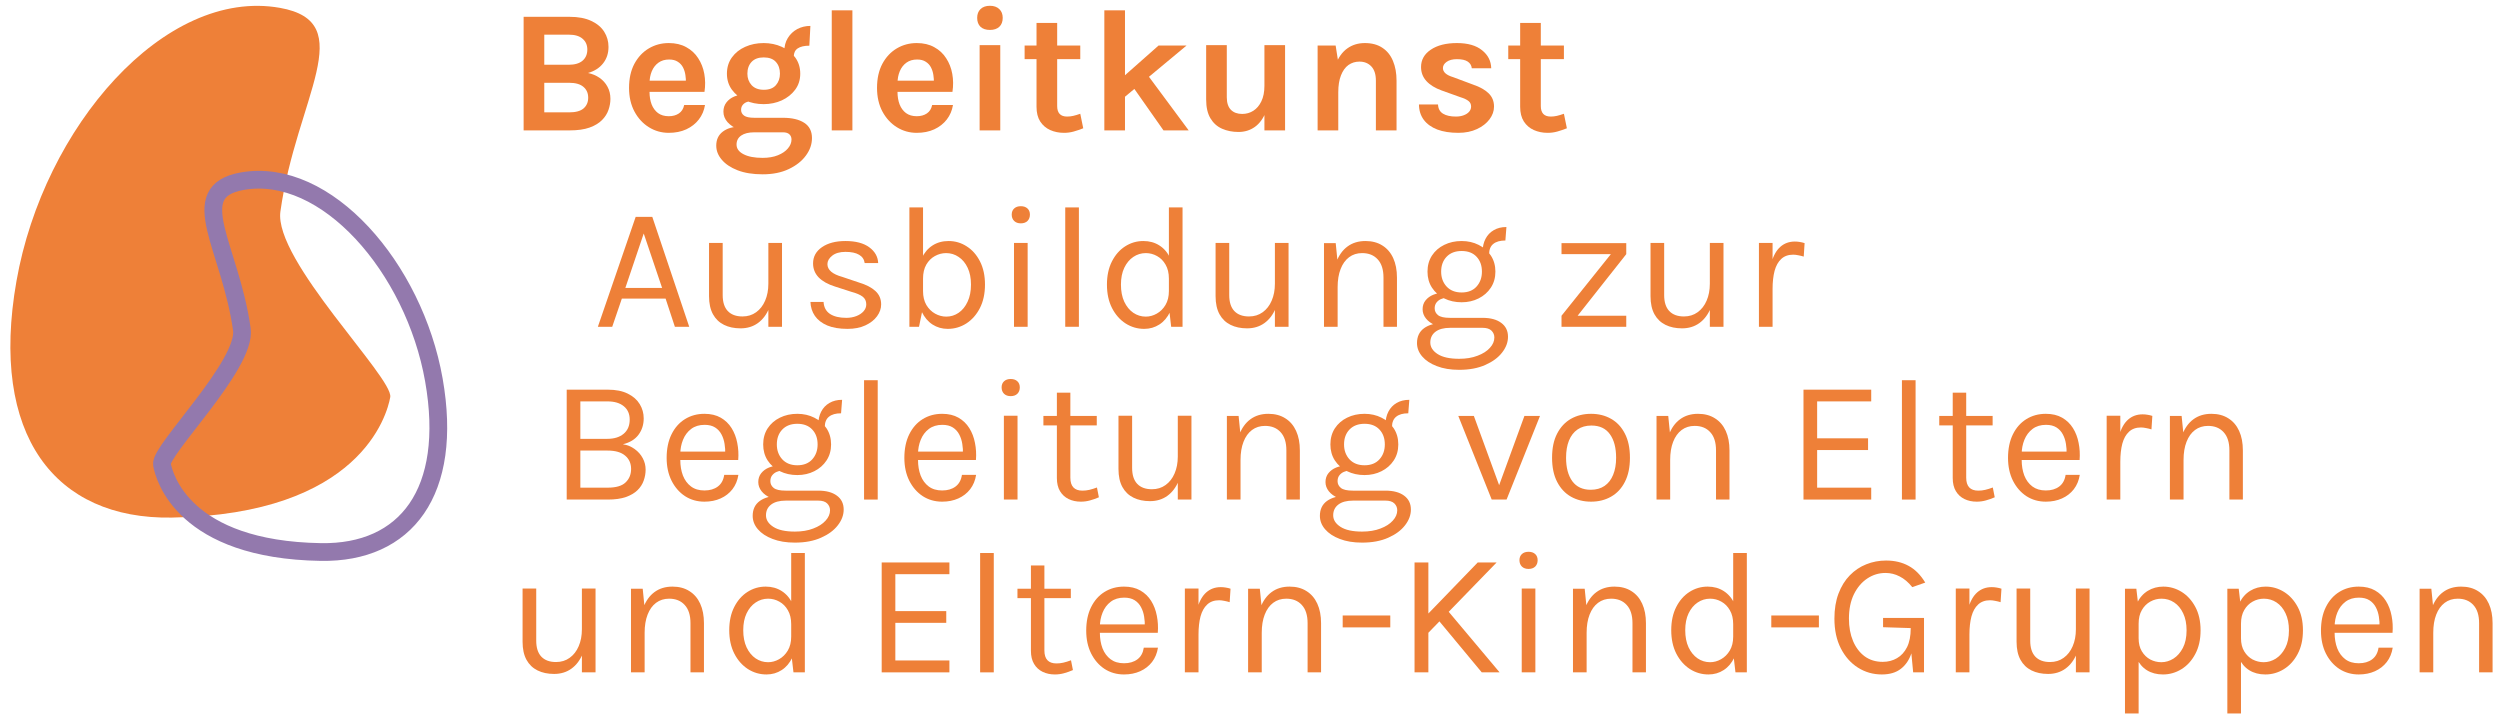 <?xml version="1.0" encoding="UTF-8"?>
<svg xmlns="http://www.w3.org/2000/svg" width="410" height="118" viewBox="0 0 410 118" fill="none">
  <g clip-path="url(#clip0_2_594)">
    <g clip-path="url(#clip1_2_594)">
      <mask id="mask0_2_594" style="mask-type:luminance" maskUnits="userSpaceOnUse" x="-90" y="-240" width="596" height="842">
        <path d="M-90 601.89H505.276V-240H-90V601.89Z" fill="white"></path>
      </mask>
      <g mask="url(#mask0_2_594)">
        <path d="M28.168 84.884C59.053 84.38 63.489 68.038 64.001 65.13C64.555 61.974 44.867 42.646 45.987 34.68C48.608 16.045 59.114 3.621 45.891 1.285C27.002 -2.053 7.149 20.814 2.7 46.099C-1.75 71.384 9.001 85.197 28.168 84.884Z" fill="#EE8038"></path>
      </g>
      <mask id="mask1_2_594" style="mask-type:luminance" maskUnits="userSpaceOnUse" x="-90" y="-240" width="596" height="842">
        <path d="M-90 601.89H505.276V-240H-90V601.89Z" fill="white"></path>
      </mask>
      <g mask="url(#mask1_2_594)">
        <path d="M52.629 90.531C30.159 90.164 26.933 78.276 26.56 76.16C26.156 73.864 40.48 59.803 39.665 54.008C37.758 40.451 30.116 31.412 39.735 29.712C53.477 27.284 67.92 43.92 71.157 62.315C74.394 80.71 66.573 90.759 52.629 90.531Z" stroke="#9379AD" stroke-width="2.91"></path>
      </g>
    </g>
    <path d="M406.573 110.267V102.202C406.573 100.892 406.257 99.897 405.626 99.217C405.004 98.529 404.153 98.184 403.072 98.184C402.249 98.184 401.536 98.409 400.933 98.859C400.331 99.308 399.867 99.954 399.541 100.796C399.216 101.628 399.054 102.623 399.054 103.781H398.193C398.193 102.183 398.403 100.82 398.824 99.691C399.245 98.562 399.857 97.701 400.661 97.108C401.474 96.505 402.459 96.204 403.617 96.204C404.698 96.204 405.621 96.448 406.386 96.936C407.161 97.414 407.754 98.103 408.166 99.002C408.577 99.901 408.783 100.968 408.783 102.202V110.267H406.573ZM396.815 110.267V96.548H398.738L399.054 99.705V110.267H396.815Z" fill="#EE8038"></path>
    <path d="M386.837 110.611C385.65 110.611 384.589 110.31 383.651 109.707C382.723 109.095 381.986 108.248 381.441 107.167C380.905 106.086 380.638 104.843 380.638 103.436C380.638 101.934 380.905 100.643 381.441 99.562C381.977 98.481 382.709 97.653 383.637 97.079C384.574 96.496 385.641 96.204 386.837 96.204C387.88 96.204 388.769 96.414 389.506 96.835C390.242 97.256 390.836 97.825 391.285 98.543C391.735 99.26 392.046 100.074 392.218 100.982C392.4 101.882 392.452 102.814 392.376 103.781H382.446V102.403H390.898L390.238 102.834C390.266 102.269 390.233 101.705 390.137 101.14C390.051 100.576 389.884 100.059 389.635 99.591C389.386 99.112 389.037 98.73 388.587 98.442C388.138 98.156 387.564 98.012 386.865 98.012C385.985 98.012 385.249 98.237 384.656 98.686C384.062 99.136 383.618 99.729 383.321 100.466C383.024 101.193 382.876 101.982 382.876 102.834V103.752C382.876 104.709 383.02 105.565 383.307 106.321C383.603 107.076 384.043 107.674 384.627 108.114C385.21 108.554 385.947 108.774 386.837 108.774C387.726 108.774 388.458 108.559 389.032 108.129C389.606 107.698 389.955 107.062 390.08 106.22H392.405C392.261 107.129 391.936 107.913 391.429 108.574C390.922 109.224 390.276 109.726 389.492 110.08C388.707 110.434 387.822 110.611 386.837 110.611Z" fill="#EE8038"></path>
    <path d="M371.512 110.611C370.508 110.611 369.632 110.382 368.886 109.922C368.149 109.463 367.58 108.794 367.178 107.913C366.777 107.024 366.576 105.943 366.576 104.67H367.523C367.523 105.522 367.7 106.239 368.054 106.823C368.408 107.406 368.867 107.851 369.431 108.157C370.005 108.454 370.613 108.602 371.254 108.602C371.943 108.602 372.603 108.406 373.234 108.014C373.865 107.612 374.382 107.024 374.784 106.249C375.186 105.474 375.387 104.517 375.387 103.379C375.387 102.288 375.2 101.356 374.827 100.581C374.463 99.806 373.971 99.213 373.349 98.801C372.727 98.39 372.038 98.184 371.282 98.184C370.632 98.184 370.02 98.342 369.446 98.658C368.872 98.973 368.408 99.437 368.054 100.05C367.7 100.652 367.523 101.399 367.523 102.288H366.576C366.576 100.958 366.796 99.844 367.236 98.945C367.676 98.036 368.274 97.352 369.03 96.893C369.785 96.433 370.632 96.204 371.569 96.204C372.641 96.204 373.641 96.491 374.569 97.065C375.497 97.639 376.248 98.462 376.822 99.533C377.396 100.605 377.683 101.886 377.683 103.379C377.683 104.89 377.391 106.187 376.807 107.268C376.233 108.349 375.477 109.176 374.54 109.75C373.602 110.324 372.593 110.611 371.512 110.611ZM365.284 117.011V96.548H367.15L367.523 99.763V117.011H365.284Z" fill="#EE8038"></path>
    <path d="M354.724 110.611C353.719 110.611 352.844 110.382 352.098 109.922C351.361 109.463 350.792 108.794 350.39 107.913C349.988 107.024 349.787 105.943 349.787 104.67H350.734C350.734 105.522 350.911 106.239 351.265 106.823C351.619 107.406 352.079 107.851 352.643 108.157C353.217 108.454 353.824 108.602 354.465 108.602C355.154 108.602 355.814 108.406 356.446 108.014C357.077 107.612 357.594 107.024 357.996 106.249C358.397 105.474 358.598 104.517 358.598 103.379C358.598 102.288 358.412 101.356 358.039 100.581C357.675 99.806 357.182 99.213 356.561 98.801C355.939 98.39 355.25 98.184 354.494 98.184C353.844 98.184 353.231 98.342 352.657 98.658C352.083 98.973 351.619 99.437 351.265 100.05C350.911 100.652 350.734 101.399 350.734 102.288H349.787C349.787 100.958 350.007 99.844 350.447 98.945C350.888 98.036 351.485 97.352 352.241 96.893C352.997 96.433 353.844 96.204 354.781 96.204C355.853 96.204 356.852 96.491 357.78 97.065C358.708 97.639 359.459 98.462 360.033 99.533C360.607 100.605 360.894 101.886 360.894 103.379C360.894 104.89 360.602 106.187 360.019 107.268C359.445 108.349 358.689 109.176 357.752 109.75C356.814 110.324 355.805 110.611 354.724 110.611ZM348.496 117.011V96.548H350.361L350.734 99.763V117.011H348.496Z" fill="#EE8038"></path>
    <path d="M340.446 96.52H342.685V110.267H340.446V96.52ZM330.717 96.52H332.956V105.072C332.956 106.22 333.233 107.091 333.788 107.684C334.352 108.277 335.156 108.574 336.199 108.574C337.06 108.574 337.806 108.344 338.437 107.885C339.078 107.426 339.571 106.794 339.915 105.991C340.269 105.178 340.446 104.25 340.446 103.207H341.279C341.279 104.747 341.054 106.063 340.604 107.153C340.164 108.244 339.538 109.081 338.724 109.664C337.921 110.238 336.974 110.525 335.883 110.525C334.85 110.525 333.946 110.334 333.171 109.951C332.396 109.569 331.793 108.99 331.363 108.215C330.932 107.431 330.717 106.44 330.717 105.245V96.52Z" fill="#EE8038"></path>
    <path d="M320.749 110.267V96.52H322.987V110.267H320.749ZM322.299 104.068C322.299 102.327 322.466 100.882 322.801 99.734C323.136 98.576 323.624 97.716 324.265 97.151C324.915 96.577 325.704 96.29 326.632 96.29C326.938 96.29 327.216 96.314 327.465 96.362C327.723 96.4 327.981 96.462 328.239 96.548L328.096 98.758C327.828 98.672 327.536 98.6 327.221 98.543C326.905 98.476 326.623 98.442 326.374 98.442C325.561 98.442 324.906 98.677 324.408 99.146C323.911 99.605 323.547 100.255 323.317 101.097C323.097 101.939 322.987 102.929 322.987 104.068H322.299Z" fill="#EE8038"></path>
    <path d="M308.621 110.611C307.186 110.611 305.881 110.238 304.704 109.492C303.527 108.746 302.59 107.689 301.891 106.321C301.193 104.953 300.844 103.331 300.844 101.456C300.844 99.897 301.069 98.524 301.518 97.338C301.968 96.151 302.585 95.156 303.369 94.353C304.154 93.549 305.053 92.947 306.067 92.545C307.091 92.133 308.172 91.928 309.31 91.928C310.717 91.928 311.951 92.219 313.013 92.803C314.074 93.377 314.983 94.291 315.739 95.544L313.615 96.29C312.974 95.496 312.285 94.912 311.549 94.539C310.822 94.157 310.047 93.965 309.224 93.965C308.143 93.965 307.148 94.267 306.239 94.87C305.331 95.472 304.599 96.333 304.044 97.453C303.499 98.572 303.226 99.906 303.226 101.456C303.226 102.834 303.451 104.058 303.9 105.13C304.35 106.192 304.986 107.029 305.809 107.641C306.641 108.244 307.627 108.545 308.765 108.545C309.636 108.545 310.415 108.344 311.104 107.942C311.802 107.541 312.352 106.938 312.754 106.134C313.156 105.321 313.357 104.297 313.357 103.063H314.046C314.046 104.594 313.864 105.924 313.5 107.053C313.137 108.182 312.553 109.057 311.75 109.679C310.956 110.301 309.913 110.611 308.621 110.611ZM313.759 110.267L313.357 106.019V103.006L308.822 102.862V101.341H315.538V110.267H313.759Z" fill="#EE8038"></path>
    <path d="M290.493 102.891V100.939H298.299V102.891H290.493Z" fill="#EE8038"></path>
    <path d="M280.196 110.611C279.086 110.611 278.068 110.315 277.14 109.722C276.212 109.119 275.47 108.277 274.915 107.196C274.36 106.106 274.083 104.824 274.083 103.35C274.083 101.887 274.356 100.619 274.901 99.548C275.446 98.476 276.169 97.653 277.068 97.079C277.977 96.496 278.972 96.204 280.053 96.204C281.057 96.204 281.937 96.448 282.693 96.936C283.458 97.424 284.051 98.127 284.472 99.045C284.893 99.964 285.104 101.073 285.104 102.375H284.243C284.243 101.466 284.061 100.7 283.698 100.079C283.344 99.457 282.88 98.988 282.306 98.672C281.732 98.347 281.115 98.184 280.454 98.184C279.708 98.184 279.024 98.395 278.402 98.816C277.79 99.227 277.297 99.82 276.924 100.595C276.561 101.36 276.379 102.279 276.379 103.35C276.379 104.441 276.561 105.378 276.924 106.163C277.297 106.947 277.79 107.55 278.402 107.971C279.024 108.392 279.708 108.602 280.454 108.602C281.076 108.602 281.674 108.44 282.248 108.115C282.832 107.789 283.31 107.316 283.683 106.694C284.056 106.062 284.243 105.302 284.243 104.412H285.104C285.104 105.742 284.884 106.871 284.444 107.799C284.013 108.717 283.425 109.416 282.679 109.894C281.942 110.372 281.115 110.611 280.196 110.611ZM284.616 110.267L284.243 107.053V90.694H286.481V110.267H284.616Z" fill="#EE8038"></path>
    <path d="M267.726 110.267V102.202C267.726 100.892 267.41 99.897 266.778 99.217C266.157 98.529 265.305 98.184 264.224 98.184C263.401 98.184 262.689 98.409 262.086 98.859C261.483 99.308 261.019 99.954 260.694 100.796C260.369 101.628 260.206 102.623 260.206 103.781H259.345C259.345 102.183 259.556 100.82 259.977 99.691C260.397 98.562 261.01 97.701 261.813 97.108C262.627 96.505 263.612 96.204 264.769 96.204C265.85 96.204 266.774 96.448 267.539 96.936C268.314 97.414 268.907 98.103 269.318 99.002C269.73 99.901 269.935 100.968 269.935 102.202V110.267H267.726ZM257.968 110.267V96.548H259.89L260.206 99.705V110.267H257.968Z" fill="#EE8038"></path>
    <path d="M250.682 93.305C250.223 93.305 249.859 93.176 249.591 92.918C249.324 92.65 249.19 92.301 249.19 91.87C249.19 91.449 249.324 91.115 249.591 90.866C249.859 90.617 250.223 90.493 250.682 90.493C251.141 90.493 251.505 90.617 251.773 90.866C252.04 91.115 252.174 91.449 252.174 91.87C252.174 92.301 252.04 92.65 251.773 92.918C251.505 93.176 251.141 93.305 250.682 93.305ZM249.563 110.267V96.52H251.801V110.267H249.563Z" fill="#EE8038"></path>
    <path d="M242.347 92.243H245.446L233.938 104.097V100.94L242.347 92.243ZM237.181 99.849L245.934 110.267H243.007L235.574 101.313L237.181 99.849ZM231.986 92.243H234.253V110.267H231.986V92.243Z" fill="#EE8038"></path>
    <path d="M220.2 102.891V100.939H228.007V102.891H220.2Z" fill="#EE8038"></path>
    <path d="M214.446 110.267V102.202C214.446 100.892 214.13 99.897 213.498 99.217C212.877 98.529 212.025 98.184 210.944 98.184C210.121 98.184 209.409 98.409 208.806 98.859C208.203 99.308 207.739 99.954 207.414 100.796C207.089 101.628 206.926 102.623 206.926 103.781H206.065C206.065 102.183 206.276 100.82 206.697 99.691C207.117 98.562 207.73 97.701 208.533 97.108C209.346 96.505 210.332 96.204 211.489 96.204C212.57 96.204 213.494 96.448 214.259 96.936C215.034 97.414 215.627 98.103 216.038 99.002C216.45 99.901 216.655 100.968 216.655 102.202V110.267H214.446ZM204.688 110.267V96.548H206.61L206.926 99.705V110.267H204.688Z" fill="#EE8038"></path>
    <path d="M194.317 110.267V96.52H196.556V110.267H194.317ZM195.867 104.068C195.867 102.327 196.035 100.882 196.369 99.734C196.704 98.576 197.192 97.716 197.833 97.151C198.484 96.577 199.273 96.29 200.201 96.29C200.507 96.29 200.784 96.314 201.033 96.362C201.291 96.4 201.55 96.462 201.808 96.548L201.665 98.758C201.397 98.672 201.105 98.6 200.789 98.543C200.474 98.476 200.191 98.442 199.943 98.442C199.129 98.442 198.474 98.677 197.977 99.146C197.479 99.605 197.116 100.255 196.886 101.097C196.666 101.939 196.556 102.929 196.556 104.068H195.867Z" fill="#EE8038"></path>
    <path d="M184.339 110.611C183.153 110.611 182.091 110.31 181.154 109.707C180.226 109.095 179.489 108.248 178.944 107.167C178.408 106.086 178.14 104.843 178.14 103.436C178.14 101.934 178.408 100.643 178.944 99.562C179.479 98.481 180.211 97.653 181.139 97.079C182.077 96.496 183.143 96.204 184.339 96.204C185.382 96.204 186.272 96.414 187.008 96.835C187.745 97.256 188.338 97.825 188.788 98.543C189.237 99.26 189.548 100.074 189.72 100.982C189.902 101.882 189.955 102.814 189.878 103.781H179.948V102.403H188.4L187.74 102.834C187.769 102.269 187.735 101.705 187.64 101.14C187.554 100.576 187.386 100.059 187.137 99.591C186.889 99.112 186.54 98.73 186.09 98.442C185.64 98.156 185.066 98.012 184.368 98.012C183.488 98.012 182.751 98.237 182.158 98.686C181.565 99.136 181.12 99.729 180.823 100.466C180.527 101.193 180.379 101.982 180.379 102.834V103.752C180.379 104.709 180.522 105.565 180.809 106.321C181.106 107.076 181.546 107.674 182.129 108.114C182.713 108.554 183.45 108.774 184.339 108.774C185.229 108.774 185.961 108.559 186.535 108.129C187.109 107.698 187.458 107.062 187.582 106.22H189.907C189.764 107.129 189.438 107.913 188.931 108.574C188.424 109.224 187.778 109.726 186.994 110.08C186.209 110.434 185.325 110.611 184.339 110.611Z" fill="#EE8038"></path>
    <path d="M173.003 110.611C172.257 110.611 171.588 110.468 170.994 110.181C170.401 109.894 169.932 109.463 169.588 108.889C169.244 108.315 169.071 107.598 169.071 106.737V92.731H171.281V106.679C171.281 108.095 171.941 108.803 173.262 108.803C173.654 108.803 174.032 108.76 174.395 108.674C174.768 108.588 175.185 108.459 175.644 108.287L175.959 109.894C175.472 110.104 174.984 110.276 174.496 110.41C174.017 110.544 173.52 110.611 173.003 110.611ZM166.862 98.098V96.548H175.615V98.098H166.862Z" fill="#EE8038"></path>
    <path d="M160.741 110.267V90.694H162.979V110.267H160.741Z" fill="#EE8038"></path>
    <path d="M144.596 110.267V92.243H155.703V94.166H146.835V100.222H155.186V102.145H146.835V108.315H155.703V110.267H144.596Z" fill="#EE8038"></path>
    <path d="M125.709 110.611C124.6 110.611 123.581 110.315 122.653 109.722C121.725 109.119 120.983 108.277 120.429 107.196C119.874 106.106 119.596 104.824 119.596 103.35C119.596 101.887 119.869 100.619 120.414 99.548C120.96 98.476 121.682 97.653 122.581 97.079C123.49 96.496 124.485 96.204 125.566 96.204C126.57 96.204 127.451 96.448 128.206 96.936C128.972 97.424 129.565 98.127 129.986 99.045C130.407 99.964 130.617 101.073 130.617 102.375H129.756C129.756 101.466 129.574 100.7 129.211 100.079C128.857 99.457 128.393 98.988 127.819 98.672C127.245 98.347 126.628 98.184 125.968 98.184C125.222 98.184 124.537 98.395 123.916 98.816C123.303 99.227 122.811 99.82 122.438 100.595C122.074 101.36 121.892 102.279 121.892 103.35C121.892 104.441 122.074 105.378 122.438 106.163C122.811 106.947 123.303 107.55 123.916 107.971C124.537 108.392 125.222 108.602 125.968 108.602C126.59 108.602 127.187 108.44 127.761 108.115C128.345 107.789 128.823 107.316 129.196 106.694C129.57 106.062 129.756 105.302 129.756 104.412H130.617C130.617 105.742 130.397 106.871 129.957 107.799C129.527 108.717 128.938 109.416 128.192 109.894C127.455 110.372 126.628 110.611 125.709 110.611ZM130.129 110.267L129.756 107.053V90.694H131.995V110.267H130.129Z" fill="#EE8038"></path>
    <path d="M113.239 110.267V102.202C113.239 100.892 112.923 99.897 112.292 99.217C111.67 98.529 110.818 98.184 109.737 98.184C108.915 98.184 108.202 98.409 107.599 98.859C106.996 99.308 106.532 99.954 106.207 100.796C105.882 101.628 105.719 102.623 105.719 103.781H104.858C104.858 102.183 105.069 100.82 105.49 99.691C105.911 98.562 106.523 97.701 107.327 97.108C108.14 96.505 109.125 96.204 110.283 96.204C111.364 96.204 112.287 96.448 113.052 96.936C113.827 97.414 114.42 98.103 114.832 99.002C115.243 99.901 115.449 100.968 115.449 102.202V110.267H113.239ZM103.481 110.267V96.548H105.404L105.719 99.705V110.267H103.481Z" fill="#EE8038"></path>
    <path d="M95.431 96.52H97.67V110.267H95.431V96.52ZM85.702 96.52H87.941V105.072C87.941 106.22 88.218 107.091 88.773 107.684C89.337 108.277 90.141 108.574 91.184 108.574C92.045 108.574 92.791 108.344 93.422 107.885C94.063 107.426 94.556 106.794 94.9 105.991C95.254 105.178 95.431 104.25 95.431 103.207H96.264C96.264 104.747 96.039 106.063 95.589 107.153C95.149 108.244 94.522 109.081 93.709 109.664C92.906 110.238 91.959 110.525 90.868 110.525C89.835 110.525 88.931 110.334 88.156 109.951C87.381 109.569 86.778 108.99 86.348 108.215C85.917 107.431 85.702 106.44 85.702 105.245V96.52Z" fill="#EE8038"></path>
    <path d="M365.621 81.929V73.864C365.621 72.553 365.306 71.558 364.674 70.879C364.052 70.19 363.201 69.846 362.12 69.846C361.297 69.846 360.584 70.071 359.982 70.52C359.379 70.97 358.915 71.616 358.59 72.458C358.265 73.29 358.102 74.285 358.102 75.442H357.241C357.241 73.845 357.451 72.482 357.872 71.353C358.293 70.224 358.905 69.363 359.709 68.77C360.522 68.167 361.508 67.866 362.665 67.866C363.746 67.866 364.669 68.11 365.435 68.598C366.21 69.076 366.803 69.765 367.214 70.664C367.625 71.563 367.831 72.63 367.831 73.864V81.929H365.621ZM355.863 81.929V68.21H357.786L358.102 71.367V81.929H355.863Z" fill="#EE8038"></path>
    <path d="M345.493 81.929V68.181H347.732V81.929H345.493ZM347.043 75.73C347.043 73.989 347.21 72.544 347.545 71.396C347.88 70.238 348.368 69.377 349.009 68.813C349.659 68.239 350.449 67.952 351.377 67.952C351.683 67.952 351.96 67.976 352.209 68.024C352.467 68.062 352.726 68.124 352.984 68.21L352.84 70.42C352.572 70.334 352.281 70.262 351.965 70.205C351.649 70.138 351.367 70.104 351.118 70.104C350.305 70.104 349.65 70.339 349.152 70.808C348.655 71.267 348.291 71.917 348.062 72.759C347.842 73.601 347.732 74.591 347.732 75.73H347.043Z" fill="#EE8038"></path>
    <path d="M335.515 82.273C334.329 82.273 333.267 81.972 332.329 81.369C331.401 80.757 330.665 79.91 330.119 78.829C329.584 77.748 329.316 76.504 329.316 75.098C329.316 73.596 329.584 72.305 330.119 71.224C330.655 70.143 331.387 69.315 332.315 68.741C333.252 68.157 334.319 67.866 335.515 67.866C336.558 67.866 337.447 68.076 338.184 68.497C338.921 68.918 339.514 69.487 339.963 70.205C340.413 70.922 340.724 71.735 340.896 72.644C341.078 73.543 341.131 74.476 341.054 75.442H331.124V74.065H339.576L338.916 74.495C338.945 73.931 338.911 73.367 338.815 72.802C338.729 72.238 338.562 71.721 338.313 71.252C338.064 70.774 337.715 70.391 337.266 70.104C336.816 69.817 336.242 69.674 335.544 69.674C334.663 69.674 333.927 69.899 333.334 70.348C332.741 70.798 332.296 71.391 331.999 72.128C331.703 72.855 331.554 73.644 331.554 74.495V75.414C331.554 76.371 331.698 77.227 331.985 77.983C332.281 78.738 332.721 79.336 333.305 79.776C333.889 80.216 334.625 80.436 335.515 80.436C336.405 80.436 337.136 80.221 337.71 79.791C338.284 79.36 338.634 78.724 338.758 77.882H341.083C340.939 78.791 340.614 79.575 340.107 80.235C339.6 80.886 338.954 81.388 338.17 81.742C337.385 82.096 336.5 82.273 335.515 82.273Z" fill="#EE8038"></path>
    <path d="M324.179 82.273C323.433 82.273 322.763 82.13 322.17 81.843C321.577 81.556 321.108 81.125 320.764 80.551C320.419 79.977 320.247 79.26 320.247 78.399V64.393H322.457V78.341C322.457 79.757 323.117 80.465 324.437 80.465C324.83 80.465 325.208 80.422 325.571 80.336C325.944 80.25 326.36 80.121 326.82 79.948L327.135 81.556C326.647 81.766 326.159 81.938 325.672 82.072C325.193 82.206 324.696 82.273 324.179 82.273ZM318.037 69.76V68.21H326.791V69.76H318.037Z" fill="#EE8038"></path>
    <path d="M311.916 81.929V62.355H314.155V81.929H311.916Z" fill="#EE8038"></path>
    <path d="M295.772 81.929V63.905H306.879V65.828H298.011V71.884H306.362V73.807H298.011V79.977H306.879V81.929H295.772Z" fill="#EE8038"></path>
    <path d="M281.427 81.929V73.864C281.427 72.553 281.111 71.558 280.48 70.879C279.858 70.19 279.007 69.846 277.926 69.846C277.103 69.846 276.39 70.071 275.788 70.52C275.185 70.97 274.721 71.616 274.396 72.458C274.07 73.29 273.908 74.285 273.908 75.442H273.047C273.047 73.845 273.257 72.482 273.678 71.353C274.099 70.224 274.711 69.363 275.515 68.77C276.328 68.167 277.313 67.866 278.471 67.866C279.552 67.866 280.475 68.11 281.241 68.598C282.015 69.076 282.609 69.765 283.02 70.664C283.431 71.563 283.637 72.63 283.637 73.864V81.929H281.427ZM271.669 81.929V68.21H273.592L273.908 71.367V81.929H271.669Z" fill="#EE8038"></path>
    <path d="M260.939 82.273C259.705 82.273 258.605 82.001 257.638 81.455C256.682 80.91 255.926 80.102 255.371 79.03C254.816 77.959 254.539 76.638 254.539 75.069C254.539 73.491 254.816 72.171 255.371 71.109C255.926 70.037 256.682 69.229 257.638 68.684C258.605 68.138 259.705 67.866 260.939 67.866C262.163 67.866 263.254 68.138 264.211 68.684C265.177 69.229 265.933 70.037 266.478 71.109C267.033 72.171 267.31 73.491 267.31 75.069C267.31 76.638 267.033 77.959 266.478 79.03C265.933 80.102 265.177 80.91 264.211 81.455C263.254 82.001 262.163 82.273 260.939 82.273ZM260.882 80.322C261.771 80.322 262.527 80.111 263.149 79.69C263.771 79.26 264.239 78.652 264.555 77.868C264.88 77.083 265.043 76.15 265.043 75.069C265.043 73.433 264.703 72.147 264.024 71.209C263.345 70.262 262.336 69.789 260.996 69.789C260.097 69.789 259.337 70.004 258.715 70.434C258.102 70.855 257.634 71.463 257.308 72.257C256.993 73.041 256.835 73.979 256.835 75.069C256.835 76.686 257.174 77.968 257.854 78.915C258.542 79.853 259.552 80.322 260.882 80.322Z" fill="#EE8038"></path>
    <path d="M239.158 68.21H241.712L246.017 80.006H245.701L250.006 68.21H252.56L247.079 81.929H244.639L239.158 68.21Z" fill="#EE8038"></path>
    <path d="M223.38 88.989C221.973 88.989 220.754 88.788 219.72 88.386C218.687 87.994 217.884 87.463 217.31 86.793C216.745 86.133 216.463 85.401 216.463 84.598C216.463 83.536 216.85 82.723 217.625 82.158C218.41 81.604 219.419 81.326 220.653 81.326L221.887 82.101C220.854 82.101 220.055 82.316 219.491 82.747C218.926 83.177 218.644 83.766 218.644 84.512C218.644 85.258 219.046 85.889 219.849 86.406C220.653 86.923 221.83 87.181 223.38 87.181C224.528 87.181 225.532 87.013 226.393 86.679C227.264 86.353 227.938 85.923 228.416 85.387C228.904 84.861 229.148 84.292 229.148 83.68C229.148 83.249 228.99 82.876 228.675 82.56C228.359 82.254 227.876 82.101 227.225 82.101H221.887C220.959 82.101 220.156 81.962 219.476 81.685C218.807 81.398 218.29 81.025 217.927 80.566C217.563 80.106 217.381 79.604 217.381 79.059C217.381 78.485 217.544 77.997 217.869 77.595C218.194 77.193 218.615 76.887 219.132 76.677C219.658 76.466 220.223 76.361 220.825 76.361L221.256 77.193C220.969 77.193 220.677 77.26 220.38 77.394C220.093 77.519 219.849 77.71 219.649 77.968C219.457 78.217 219.362 78.533 219.362 78.915C219.362 79.355 219.543 79.724 219.907 80.02C220.27 80.317 220.931 80.465 221.887 80.465H227.225C228.517 80.465 229.531 80.738 230.268 81.283C231.014 81.828 231.387 82.589 231.387 83.565C231.387 84.464 231.066 85.325 230.425 86.148C229.784 86.98 228.866 87.659 227.67 88.185C226.474 88.721 225.044 88.989 223.38 88.989ZM223.781 77.911C222.729 77.911 221.777 77.7 220.926 77.279C220.084 76.859 219.414 76.27 218.917 75.514C218.429 74.759 218.185 73.883 218.185 72.888C218.185 71.884 218.429 71.004 218.917 70.248C219.414 69.492 220.084 68.909 220.926 68.497C221.777 68.076 222.729 67.866 223.781 67.866C224.805 67.866 225.733 68.076 226.565 68.497C227.407 68.909 228.077 69.492 228.574 70.248C229.072 71.004 229.32 71.884 229.32 72.888C229.32 73.883 229.072 74.759 228.574 75.514C228.077 76.27 227.407 76.859 226.565 77.279C225.733 77.7 224.805 77.911 223.781 77.911ZM223.781 76.304C224.834 76.304 225.652 75.978 226.235 75.328C226.819 74.677 227.111 73.864 227.111 72.888C227.111 71.884 226.819 71.071 226.235 70.449C225.652 69.817 224.834 69.502 223.781 69.502C222.739 69.502 221.916 69.817 221.313 70.449C220.72 71.071 220.424 71.884 220.424 72.888C220.424 73.864 220.72 74.677 221.313 75.328C221.916 75.978 222.739 76.304 223.781 76.304ZM228.287 70.047L227.225 69.617C227.225 68.813 227.383 68.11 227.699 67.507C228.015 66.895 228.464 66.421 229.048 66.086C229.631 65.742 230.325 65.57 231.129 65.57L230.956 67.78C230.095 67.78 229.435 67.966 228.976 68.339C228.517 68.703 228.287 69.272 228.287 70.047Z" fill="#EE8038"></path>
    <path d="M210.966 81.929V73.864C210.966 72.553 210.651 71.558 210.019 70.879C209.397 70.19 208.546 69.846 207.465 69.846C206.642 69.846 205.93 70.071 205.327 70.52C204.724 70.97 204.26 71.616 203.935 72.458C203.61 73.29 203.447 74.285 203.447 75.442H202.586C202.586 73.845 202.796 72.482 203.217 71.353C203.638 70.224 204.251 69.363 205.054 68.77C205.867 68.167 206.853 67.866 208.01 67.866C209.091 67.866 210.014 68.11 210.78 68.598C211.555 69.076 212.148 69.765 212.559 70.664C212.971 71.563 213.176 72.63 213.176 73.864V81.929H210.966ZM201.208 81.929V68.21H203.131L203.447 71.367V81.929H201.208Z" fill="#EE8038"></path>
    <path d="M193.159 68.182H195.397V81.929H193.159V68.182ZM183.43 68.182H185.668V76.734C185.668 77.882 185.946 78.753 186.5 79.346C187.065 79.939 187.868 80.236 188.911 80.236C189.772 80.236 190.518 80.006 191.15 79.547C191.791 79.088 192.284 78.456 192.628 77.653C192.982 76.84 193.159 75.912 193.159 74.869H193.991C193.991 76.409 193.766 77.724 193.317 78.815C192.877 79.906 192.25 80.743 191.437 81.326C190.633 81.9 189.686 82.187 188.596 82.187C187.562 82.187 186.658 81.996 185.883 81.613C185.109 81.231 184.506 80.652 184.075 79.877C183.645 79.092 183.43 78.102 183.43 76.906V68.182Z" fill="#EE8038"></path>
    <path d="M177.26 82.273C176.514 82.273 175.844 82.13 175.251 81.843C174.658 81.556 174.189 81.125 173.844 80.551C173.5 79.977 173.328 79.26 173.328 78.399V64.393H175.538V78.341C175.538 79.757 176.198 80.465 177.518 80.465C177.91 80.465 178.288 80.422 178.652 80.336C179.025 80.25 179.441 80.121 179.9 79.948L180.216 81.556C179.728 81.766 179.24 81.938 178.752 82.072C178.274 82.206 177.776 82.273 177.26 82.273ZM171.118 69.76V68.21H179.871V69.76H171.118Z" fill="#EE8038"></path>
    <path d="M165.755 64.967C165.296 64.967 164.933 64.838 164.665 64.58C164.397 64.312 164.263 63.963 164.263 63.532C164.263 63.111 164.397 62.776 164.665 62.528C164.933 62.279 165.296 62.154 165.755 62.154C166.215 62.154 166.578 62.279 166.846 62.528C167.114 62.776 167.248 63.111 167.248 63.532C167.248 63.963 167.114 64.312 166.846 64.58C166.578 64.838 166.215 64.967 165.755 64.967ZM164.636 81.929V68.181H166.875V81.929H164.636Z" fill="#EE8038"></path>
    <path d="M154.514 82.273C153.328 82.273 152.266 81.972 151.329 81.369C150.401 80.757 149.664 79.91 149.119 78.829C148.583 77.748 148.315 76.504 148.315 75.098C148.315 73.596 148.583 72.305 149.119 71.224C149.655 70.143 150.386 69.315 151.314 68.741C152.252 68.157 153.319 67.866 154.514 67.866C155.557 67.866 156.447 68.076 157.183 68.497C157.92 68.918 158.513 69.487 158.963 70.205C159.413 70.922 159.723 71.735 159.896 72.644C160.077 73.543 160.13 74.476 160.053 75.442H150.123V74.065H158.575L157.915 74.495C157.944 73.931 157.911 73.367 157.815 72.802C157.729 72.238 157.561 71.721 157.313 71.252C157.064 70.774 156.715 70.391 156.265 70.104C155.815 69.817 155.241 69.674 154.543 69.674C153.663 69.674 152.926 69.899 152.333 70.348C151.74 70.798 151.295 71.391 150.999 72.128C150.702 72.855 150.554 73.644 150.554 74.495V75.414C150.554 76.371 150.697 77.227 150.984 77.983C151.281 78.738 151.721 79.336 152.304 79.776C152.888 80.216 153.625 80.436 154.514 80.436C155.404 80.436 156.136 80.221 156.71 79.791C157.284 79.36 157.633 78.724 157.757 77.882H160.082C159.939 78.791 159.613 79.575 159.106 80.235C158.599 80.886 157.954 81.388 157.169 81.742C156.385 82.096 155.5 82.273 154.514 82.273Z" fill="#EE8038"></path>
    <path d="M141.706 81.929V62.355H143.945V81.929H141.706Z" fill="#EE8038"></path>
    <path d="M130.357 88.989C128.95 88.989 127.731 88.788 126.698 88.386C125.664 87.994 124.861 87.463 124.287 86.793C123.722 86.133 123.44 85.401 123.44 84.598C123.44 83.536 123.828 82.723 124.602 82.158C125.387 81.604 126.396 81.326 127.63 81.326L128.864 82.101C127.831 82.101 127.032 82.316 126.468 82.747C125.903 83.177 125.621 83.766 125.621 84.512C125.621 85.258 126.023 85.889 126.827 86.406C127.63 86.923 128.807 87.181 130.357 87.181C131.505 87.181 132.509 87.013 133.37 86.679C134.241 86.353 134.915 85.923 135.394 85.387C135.882 84.861 136.125 84.292 136.125 83.68C136.125 83.249 135.968 82.876 135.652 82.56C135.336 82.254 134.853 82.101 134.203 82.101H128.864C127.936 82.101 127.133 81.962 126.454 81.685C125.784 81.398 125.267 81.025 124.904 80.566C124.54 80.106 124.358 79.604 124.358 79.059C124.358 78.485 124.521 77.997 124.846 77.595C125.172 77.193 125.593 76.887 126.109 76.677C126.635 76.466 127.2 76.361 127.802 76.361L128.233 77.193C127.946 77.193 127.654 77.26 127.358 77.394C127.071 77.519 126.827 77.71 126.626 77.968C126.434 78.217 126.339 78.533 126.339 78.915C126.339 79.355 126.521 79.724 126.884 80.02C127.248 80.317 127.908 80.465 128.864 80.465H134.203C135.494 80.465 136.508 80.738 137.245 81.283C137.991 81.828 138.364 82.589 138.364 83.565C138.364 84.464 138.044 85.325 137.403 86.148C136.762 86.98 135.843 87.659 134.647 88.185C133.452 88.721 132.021 88.989 130.357 88.989ZM130.759 77.911C129.706 77.911 128.754 77.7 127.903 77.279C127.061 76.859 126.391 76.27 125.894 75.514C125.406 74.759 125.162 73.883 125.162 72.888C125.162 71.884 125.406 71.004 125.894 70.248C126.391 69.492 127.061 68.909 127.903 68.497C128.754 68.076 129.706 67.866 130.759 67.866C131.782 67.866 132.71 68.076 133.542 68.497C134.384 68.909 135.054 69.492 135.551 70.248C136.049 71.004 136.298 71.884 136.298 72.888C136.298 73.883 136.049 74.759 135.551 75.514C135.054 76.27 134.384 76.859 133.542 77.279C132.71 77.7 131.782 77.911 130.759 77.911ZM130.759 76.304C131.811 76.304 132.629 75.978 133.212 75.328C133.796 74.677 134.088 73.864 134.088 72.888C134.088 71.884 133.796 71.071 133.212 70.449C132.629 69.817 131.811 69.502 130.759 69.502C129.716 69.502 128.893 69.817 128.29 70.449C127.697 71.071 127.401 71.884 127.401 72.888C127.401 73.864 127.697 74.677 128.29 75.328C128.893 75.978 129.716 76.304 130.759 76.304ZM135.264 70.047L134.203 69.617C134.203 68.813 134.36 68.11 134.676 67.507C134.992 66.895 135.441 66.421 136.025 66.086C136.609 65.742 137.302 65.57 138.106 65.57L137.934 67.78C137.073 67.78 136.412 67.966 135.953 68.339C135.494 68.703 135.264 69.272 135.264 70.047Z" fill="#EE8038"></path>
    <path d="M115.528 82.273C114.342 82.273 113.28 81.972 112.343 81.369C111.415 80.757 110.678 79.91 110.133 78.829C109.597 77.748 109.329 76.504 109.329 75.098C109.329 73.596 109.597 72.305 110.133 71.224C110.668 70.143 111.4 69.315 112.328 68.741C113.266 68.157 114.332 67.866 115.528 67.866C116.571 67.866 117.461 68.076 118.197 68.497C118.934 68.918 119.527 69.487 119.977 70.205C120.426 70.922 120.737 71.735 120.91 72.644C121.091 73.543 121.144 74.476 121.067 75.442H111.137V74.065H119.589L118.929 74.495C118.958 73.931 118.924 73.367 118.829 72.802C118.743 72.238 118.575 71.721 118.327 71.252C118.078 70.774 117.729 70.391 117.279 70.104C116.829 69.817 116.255 69.674 115.557 69.674C114.677 69.674 113.94 69.899 113.347 70.348C112.754 70.798 112.309 71.391 112.013 72.128C111.716 72.855 111.568 73.644 111.568 74.495V75.414C111.568 76.371 111.711 77.227 111.998 77.983C112.295 78.738 112.735 79.336 113.318 79.776C113.902 80.216 114.639 80.436 115.528 80.436C116.418 80.436 117.15 80.221 117.724 79.791C118.298 79.36 118.647 78.724 118.771 77.882H121.096C120.953 78.791 120.627 79.575 120.12 80.235C119.613 80.886 118.968 81.388 118.183 81.742C117.399 82.096 116.514 82.273 115.528 82.273Z" fill="#EE8038"></path>
    <path d="M92.939 81.929V63.905H99.683C101.003 63.905 102.099 64.125 102.969 64.565C103.84 64.996 104.49 65.57 104.921 66.287C105.351 66.995 105.567 67.77 105.567 68.612C105.567 69.645 105.28 70.544 104.706 71.31C104.141 72.066 103.29 72.582 102.151 72.86C102.888 72.975 103.534 73.238 104.089 73.649C104.653 74.051 105.093 74.548 105.409 75.141C105.725 75.725 105.882 76.352 105.882 77.021C105.882 77.633 105.777 78.231 105.567 78.815C105.366 79.398 105.026 79.925 104.548 80.393C104.07 80.862 103.433 81.235 102.639 81.513C101.845 81.79 100.86 81.929 99.683 81.929H92.939ZM95.177 79.977H99.654C101.023 79.977 102.003 79.69 102.596 79.116C103.199 78.542 103.5 77.806 103.5 76.906C103.5 75.998 103.175 75.27 102.525 74.725C101.874 74.17 100.917 73.893 99.654 73.893H95.177V79.977ZM95.177 65.828V71.97H99.597C100.716 71.97 101.606 71.697 102.266 71.152C102.936 70.597 103.271 69.817 103.271 68.813C103.271 67.875 102.945 67.144 102.295 66.617C101.654 66.091 100.764 65.828 99.626 65.828H95.177Z" fill="#EE8038"></path>
    <path d="M288.464 53.591V39.843H290.702V53.591H288.464ZM290.013 47.392C290.013 45.65 290.181 44.206 290.516 43.058C290.85 41.9 291.338 41.039 291.979 40.475C292.63 39.901 293.419 39.614 294.347 39.614C294.653 39.614 294.931 39.638 295.179 39.685C295.438 39.724 295.696 39.786 295.954 39.872L295.811 42.082C295.543 41.996 295.251 41.924 294.935 41.867C294.62 41.8 294.337 41.766 294.089 41.766C293.276 41.766 292.62 42.001 292.123 42.469C291.625 42.929 291.262 43.579 291.032 44.421C290.812 45.263 290.702 46.253 290.702 47.392H290.013Z" fill="#EE8038"></path>
    <path d="M280.414 39.843H282.653V53.591H280.414V39.843ZM270.685 39.843H272.923V48.396C272.923 49.544 273.201 50.415 273.756 51.008C274.32 51.601 275.124 51.898 276.166 51.898C277.027 51.898 277.774 51.668 278.405 51.209C279.046 50.749 279.539 50.118 279.883 49.315C280.237 48.501 280.414 47.573 280.414 46.531H281.246C281.246 48.071 281.021 49.386 280.572 50.477C280.132 51.568 279.505 52.404 278.692 52.988C277.888 53.562 276.941 53.849 275.851 53.849C274.817 53.849 273.913 53.658 273.139 53.275C272.364 52.892 271.761 52.314 271.33 51.539C270.9 50.754 270.685 49.764 270.685 48.568V39.843Z" fill="#EE8038"></path>
    <path d="M256.088 53.591V51.783L264.181 41.68H256.088V39.872H266.707V41.68L258.728 51.783H266.707V53.591H256.088Z" fill="#EE8038"></path>
    <path d="M239.305 60.651C237.899 60.651 236.679 60.45 235.646 60.048C234.613 59.656 233.809 59.125 233.235 58.455C232.671 57.795 232.388 57.063 232.388 56.26C232.388 55.198 232.776 54.385 233.551 53.82C234.335 53.265 235.344 52.988 236.579 52.988L237.813 53.763C236.779 53.763 235.981 53.978 235.416 54.409C234.852 54.839 234.57 55.428 234.57 56.174C234.57 56.92 234.971 57.551 235.775 58.068C236.579 58.584 237.755 58.843 239.305 58.843C240.453 58.843 241.457 58.675 242.318 58.34C243.189 58.015 243.864 57.585 244.342 57.049C244.83 56.523 245.074 55.954 245.074 55.341C245.074 54.911 244.916 54.538 244.6 54.222C244.284 53.916 243.801 53.763 243.151 53.763H237.813C236.885 53.763 236.081 53.624 235.402 53.347C234.732 53.06 234.216 52.687 233.852 52.227C233.488 51.768 233.307 51.266 233.307 50.721C233.307 50.147 233.469 49.659 233.795 49.257C234.12 48.855 234.541 48.549 235.057 48.339C235.584 48.128 236.148 48.023 236.751 48.023L237.181 48.855C236.894 48.855 236.602 48.922 236.306 49.056C236.019 49.181 235.775 49.372 235.574 49.63C235.383 49.879 235.287 50.194 235.287 50.577C235.287 51.017 235.469 51.386 235.832 51.682C236.196 51.979 236.856 52.127 237.813 52.127H243.151C244.442 52.127 245.456 52.4 246.193 52.945C246.939 53.49 247.312 54.251 247.312 55.227C247.312 56.126 246.992 56.987 246.351 57.81C245.71 58.642 244.791 59.321 243.596 59.847C242.4 60.383 240.97 60.651 239.305 60.651ZM239.707 49.573C238.654 49.573 237.703 49.362 236.851 48.941C236.009 48.52 235.34 47.932 234.842 47.176C234.354 46.42 234.11 45.545 234.11 44.55C234.11 43.546 234.354 42.666 234.842 41.91C235.34 41.154 236.009 40.571 236.851 40.159C237.703 39.738 238.654 39.528 239.707 39.528C240.73 39.528 241.658 39.738 242.491 40.159C243.333 40.571 244.002 41.154 244.5 41.91C244.997 42.666 245.246 43.546 245.246 44.55C245.246 45.545 244.997 46.42 244.5 47.176C244.002 47.932 243.333 48.52 242.491 48.941C241.658 49.362 240.73 49.573 239.707 49.573ZM239.707 47.965C240.759 47.965 241.577 47.64 242.161 46.99C242.744 46.339 243.036 45.526 243.036 44.55C243.036 43.546 242.744 42.733 242.161 42.111C241.577 41.479 240.759 41.164 239.707 41.164C238.664 41.164 237.841 41.479 237.239 42.111C236.645 42.733 236.349 43.546 236.349 44.55C236.349 45.526 236.645 46.339 237.239 46.99C237.841 47.64 238.664 47.965 239.707 47.965ZM244.213 41.709L243.151 41.278C243.151 40.475 243.309 39.772 243.624 39.169C243.94 38.557 244.39 38.083 244.973 37.748C245.557 37.404 246.25 37.232 247.054 37.232L246.882 39.442C246.021 39.442 245.361 39.628 244.902 40.001C244.442 40.365 244.213 40.934 244.213 41.709Z" fill="#EE8038"></path>
    <path d="M226.892 53.591V45.526C226.892 44.215 226.576 43.22 225.945 42.541C225.323 41.852 224.471 41.508 223.39 41.508C222.568 41.508 221.855 41.733 221.252 42.182C220.65 42.632 220.186 43.278 219.86 44.12C219.535 44.952 219.372 45.947 219.372 47.104H218.511C218.511 45.507 218.722 44.144 219.143 43.015C219.564 41.886 220.176 41.025 220.98 40.432C221.793 39.829 222.778 39.528 223.936 39.528C225.017 39.528 225.94 39.772 226.705 40.259C227.48 40.738 228.073 41.427 228.485 42.326C228.896 43.225 229.102 44.292 229.102 45.526V53.591H226.892ZM217.134 53.591V39.872H219.057L219.372 43.029V53.591H217.134Z" fill="#EE8038"></path>
    <path d="M209.084 39.843H211.323V53.591H209.084V39.843ZM199.355 39.843H201.594V48.396C201.594 49.544 201.871 50.415 202.426 51.008C202.99 51.601 203.794 51.898 204.837 51.898C205.698 51.898 206.444 51.668 207.075 51.209C207.716 50.749 208.209 50.118 208.553 49.315C208.907 48.501 209.084 47.573 209.084 46.531H209.917C209.917 48.071 209.692 49.386 209.242 50.477C208.802 51.568 208.176 52.404 207.362 52.988C206.559 53.562 205.612 53.849 204.521 53.849C203.488 53.849 202.584 53.658 201.809 53.275C201.034 52.892 200.431 52.314 200.001 51.539C199.57 50.754 199.355 49.764 199.355 48.568V39.843Z" fill="#EE8038"></path>
    <path d="M187.652 53.935C186.542 53.935 185.523 53.639 184.595 53.045C183.668 52.443 182.926 51.601 182.371 50.52C181.816 49.429 181.539 48.147 181.539 46.674C181.539 45.21 181.812 43.943 182.357 42.871C182.902 41.8 183.624 40.977 184.524 40.403C185.433 39.819 186.428 39.528 187.509 39.528C188.513 39.528 189.393 39.772 190.149 40.26C190.914 40.748 191.507 41.451 191.928 42.369C192.349 43.287 192.56 44.397 192.56 45.698H191.699C191.699 44.789 191.517 44.024 191.153 43.402C190.799 42.78 190.335 42.312 189.761 41.996C189.187 41.671 188.57 41.508 187.91 41.508C187.164 41.508 186.48 41.718 185.858 42.139C185.246 42.551 184.753 43.144 184.38 43.919C184.017 44.684 183.835 45.603 183.835 46.674C183.835 47.765 184.017 48.702 184.38 49.487C184.753 50.271 185.246 50.874 185.858 51.295C186.48 51.716 187.164 51.926 187.91 51.926C188.532 51.926 189.13 51.764 189.704 51.438C190.288 51.113 190.766 50.639 191.139 50.018C191.512 49.386 191.699 48.626 191.699 47.736H192.56C192.56 49.066 192.34 50.195 191.9 51.123C191.469 52.041 190.881 52.739 190.135 53.218C189.398 53.696 188.57 53.935 187.652 53.935ZM192.072 53.591L191.699 50.376V34.017H193.937V53.591H192.072Z" fill="#EE8038"></path>
    <path d="M174.7 53.591V34.017H176.939V53.591H174.7Z" fill="#EE8038"></path>
    <path d="M167.415 36.629C166.956 36.629 166.592 36.5 166.324 36.242C166.056 35.974 165.922 35.624 165.922 35.194C165.922 34.773 166.056 34.438 166.324 34.19C166.592 33.941 166.956 33.816 167.415 33.816C167.874 33.816 168.238 33.941 168.505 34.19C168.773 34.438 168.907 34.773 168.907 35.194C168.907 35.624 168.773 35.974 168.505 36.242C168.238 36.5 167.874 36.629 167.415 36.629ZM166.296 53.591V39.843H168.534V53.591H166.296Z" fill="#EE8038"></path>
    <path d="M155.425 53.935C154.506 53.935 153.674 53.696 152.928 53.218C152.191 52.739 151.603 52.041 151.163 51.123C150.732 50.195 150.517 49.066 150.517 47.736H151.378C151.378 48.626 151.56 49.386 151.923 50.018C152.297 50.639 152.775 51.113 153.358 51.438C153.942 51.764 154.554 51.926 155.195 51.926C155.932 51.926 156.606 51.716 157.219 51.295C157.831 50.874 158.319 50.271 158.682 49.487C159.055 48.702 159.242 47.765 159.242 46.674C159.242 45.603 159.06 44.684 158.697 43.919C158.333 43.144 157.84 42.551 157.219 42.139C156.606 41.718 155.922 41.508 155.167 41.508C154.516 41.508 153.899 41.671 153.315 41.996C152.741 42.312 152.273 42.78 151.909 43.402C151.555 44.024 151.378 44.789 151.378 45.698H150.517C150.517 44.397 150.728 43.287 151.149 42.369C151.579 41.451 152.172 40.748 152.928 40.26C153.684 39.772 154.564 39.528 155.568 39.528C156.649 39.528 157.64 39.819 158.539 40.403C159.448 40.977 160.175 41.8 160.72 42.871C161.265 43.943 161.538 45.21 161.538 46.674C161.538 48.147 161.26 49.429 160.706 50.52C160.151 51.601 159.409 52.443 158.481 53.045C157.553 53.639 156.535 53.935 155.425 53.935ZM149.14 53.591V34.017H151.378V50.376L150.718 53.591H149.14Z" fill="#EE8038"></path>
    <path d="M138.997 53.935C137.667 53.935 136.558 53.748 135.668 53.375C134.778 52.993 134.104 52.471 133.645 51.811C133.185 51.142 132.942 50.376 132.913 49.515H135.065C135.113 50.386 135.462 51.041 136.113 51.481C136.773 51.912 137.667 52.127 138.796 52.127C139.389 52.127 139.935 52.031 140.432 51.84C140.93 51.649 141.327 51.386 141.623 51.051C141.92 50.716 142.068 50.338 142.068 49.917C142.068 49.381 141.872 48.96 141.48 48.654C141.088 48.348 140.461 48.08 139.6 47.851L136.931 46.99C135.773 46.626 134.884 46.129 134.262 45.497C133.649 44.856 133.343 44.091 133.343 43.201C133.343 42.092 133.831 41.202 134.807 40.532C135.783 39.862 137.065 39.528 138.653 39.528C140.337 39.528 141.642 39.872 142.57 40.561C143.498 41.25 143.981 42.111 144.02 43.144H141.81C141.724 42.541 141.418 42.087 140.891 41.781C140.365 41.465 139.619 41.307 138.653 41.307C137.725 41.307 136.998 41.517 136.472 41.938C135.955 42.35 135.697 42.809 135.697 43.316C135.697 44.263 136.51 44.962 138.136 45.411L140.863 46.33C142.039 46.684 142.939 47.147 143.561 47.721C144.192 48.295 144.508 49.027 144.508 49.917C144.508 50.606 144.283 51.256 143.833 51.869C143.384 52.481 142.747 52.978 141.925 53.361C141.102 53.744 140.126 53.935 138.997 53.935Z" fill="#EE8038"></path>
    <path d="M126.011 39.843H128.25V53.591H126.011V39.843ZM116.282 39.843H118.521V48.396C118.521 49.544 118.798 50.415 119.353 51.008C119.917 51.601 120.721 51.898 121.764 51.898C122.625 51.898 123.371 51.668 124.002 51.209C124.643 50.749 125.136 50.118 125.48 49.315C125.834 48.501 126.011 47.573 126.011 46.531H126.844C126.844 48.071 126.619 49.386 126.169 50.477C125.729 51.568 125.102 52.404 124.289 52.988C123.486 53.562 122.539 53.849 121.448 53.849C120.415 53.849 119.511 53.658 118.736 53.275C117.961 52.892 117.358 52.314 116.928 51.539C116.497 50.754 116.282 49.764 116.282 48.568V39.843Z" fill="#EE8038"></path>
    <path d="M98.051 53.591L104.25 35.567H106.977L113.033 53.591H110.679L109.158 48.97H101.983L100.405 53.591H98.051ZM102.557 47.219H108.584L105.571 38.294L102.557 47.219Z" fill="#EE8038"></path>
    <path d="M253.812 21.785C252.99 21.785 252.234 21.632 251.545 21.326C250.866 21.02 250.32 20.551 249.909 19.92C249.507 19.288 249.306 18.485 249.306 17.509V3.762H252.693V17.394C252.693 18.542 253.238 19.116 254.329 19.116C254.664 19.116 254.999 19.078 255.333 19.001C255.668 18.925 256.051 18.81 256.481 18.657L256.969 21.039C256.434 21.25 255.912 21.427 255.405 21.57C254.898 21.714 254.367 21.785 253.812 21.785ZM247.355 9.703V7.464H256.481V9.703H247.355Z" fill="#EE8038"></path>
    <path d="M239.165 21.785C237.826 21.785 236.673 21.604 235.707 21.24C234.75 20.867 234.014 20.336 233.497 19.647C232.981 18.949 232.717 18.112 232.708 17.136H235.836C235.865 17.825 236.138 18.327 236.654 18.643C237.171 18.958 237.874 19.116 238.764 19.116C239.251 19.116 239.682 19.044 240.055 18.901C240.438 18.758 240.734 18.561 240.945 18.313C241.155 18.064 241.26 17.787 241.26 17.48C241.26 17.088 241.117 16.782 240.83 16.562C240.553 16.332 240.103 16.122 239.481 15.931L236.439 14.84C235.348 14.448 234.511 13.931 233.928 13.29C233.344 12.649 233.052 11.884 233.052 10.994C233.052 9.817 233.583 8.87 234.645 8.153C235.717 7.426 237.147 7.062 238.936 7.062C240.715 7.062 242.088 7.454 243.054 8.239C244.03 9.014 244.532 9.999 244.561 11.195H241.375C241.327 10.736 241.107 10.372 240.715 10.104C240.323 9.837 239.73 9.703 238.936 9.703C238.218 9.703 237.654 9.851 237.242 10.148C236.841 10.434 236.64 10.774 236.64 11.166C236.64 11.826 237.204 12.324 238.333 12.659L241.634 13.893C242.705 14.256 243.537 14.725 244.13 15.299C244.724 15.873 245.02 16.6 245.02 17.48C245.02 18.217 244.771 18.915 244.274 19.576C243.786 20.226 243.102 20.757 242.222 21.168C241.342 21.58 240.323 21.785 239.165 21.785Z" fill="#EE8038"></path>
    <path d="M225.646 21.384V13.233C225.646 12.2 225.398 11.42 224.9 10.894C224.403 10.367 223.752 10.104 222.949 10.104C222.269 10.104 221.667 10.291 221.14 10.664C220.624 11.037 220.217 11.602 219.921 12.357C219.624 13.104 219.476 14.036 219.476 15.156H218.357C218.357 13.348 218.581 11.846 219.031 10.65C219.481 9.444 220.117 8.545 220.94 7.952C221.762 7.359 222.729 7.062 223.838 7.062C224.986 7.062 225.943 7.321 226.708 7.837C227.483 8.344 228.062 9.062 228.445 9.99C228.837 10.918 229.033 11.999 229.033 13.233V21.384H225.646ZM216.089 21.384V7.464H219.045L219.476 10.219V21.384H216.089Z" fill="#EE8038"></path>
    <path d="M207.366 7.407H210.752V21.384H207.366V7.407ZM197.809 7.407H201.195V15.959C201.195 16.868 201.42 17.552 201.87 18.011C202.319 18.461 202.936 18.686 203.721 18.686C204.39 18.686 204.998 18.514 205.543 18.169C206.098 17.815 206.538 17.299 206.863 16.619C207.198 15.931 207.366 15.079 207.366 14.065H208.284C208.284 15.768 208.064 17.179 207.624 18.298C207.184 19.418 206.576 20.255 205.802 20.81C205.027 21.364 204.132 21.642 203.118 21.642C202.123 21.642 201.224 21.465 200.42 21.111C199.617 20.757 198.981 20.188 198.512 19.403C198.043 18.619 197.809 17.586 197.809 16.304V7.407Z" fill="#EE8038"></path>
    <path d="M181.111 21.384V1.695H184.498V21.384H181.111ZM184.038 12.745L190.008 7.464H194.6L184.038 16.246V12.745ZM190.812 21.384L184.584 12.515L187.798 11.74L194.944 21.384H190.812Z" fill="#EE8038"></path>
    <path d="M174.495 21.785C173.672 21.785 172.916 21.632 172.228 21.326C171.548 21.02 171.003 20.551 170.592 19.92C170.19 19.288 169.989 18.485 169.989 17.509V3.762H173.376V17.394C173.376 18.542 173.921 19.116 175.011 19.116C175.346 19.116 175.681 19.078 176.016 19.001C176.351 18.925 176.733 18.81 177.164 18.657L177.652 21.039C177.116 21.25 176.595 21.427 176.088 21.57C175.581 21.714 175.05 21.785 174.495 21.785ZM168.037 9.703V7.464H177.164V9.703H168.037Z" fill="#EE8038"></path>
    <path d="M162.351 4.91C161.691 4.91 161.174 4.738 160.801 4.393C160.438 4.039 160.256 3.551 160.256 2.93C160.256 2.327 160.438 1.848 160.801 1.495C161.174 1.131 161.691 0.949 162.351 0.949C163.002 0.949 163.513 1.131 163.887 1.495C164.26 1.848 164.446 2.327 164.446 2.93C164.446 3.551 164.26 4.039 163.887 4.393C163.513 4.738 163.002 4.91 162.351 4.91ZM160.658 21.384V7.407H164.044V21.384H160.658Z" fill="#EE8038"></path>
    <path d="M150.347 21.785C149.16 21.785 148.075 21.479 147.089 20.867C146.104 20.255 145.315 19.398 144.721 18.298C144.128 17.189 143.832 15.892 143.832 14.409C143.832 12.879 144.124 11.563 144.707 10.463C145.3 9.363 146.09 8.521 147.075 7.938C148.06 7.354 149.151 7.062 150.347 7.062C151.456 7.062 152.413 7.287 153.217 7.737C154.03 8.177 154.68 8.779 155.168 9.545C155.666 10.301 156.001 11.157 156.173 12.114C156.345 13.07 156.355 14.056 156.201 15.07H146.53V13.233H153.805L153.145 13.663C153.174 13.214 153.15 12.759 153.073 12.3C153.006 11.841 152.872 11.42 152.671 11.037C152.47 10.655 152.183 10.348 151.81 10.119C151.447 9.88 150.978 9.76 150.404 9.76C149.715 9.76 149.132 9.932 148.653 10.277C148.175 10.621 147.812 11.09 147.563 11.683C147.314 12.276 147.19 12.946 147.19 13.692V15.041C147.19 15.825 147.304 16.519 147.534 17.122C147.773 17.724 148.122 18.198 148.582 18.542C149.05 18.887 149.639 19.059 150.347 19.059C151.007 19.059 151.562 18.906 152.011 18.6C152.461 18.294 152.748 17.834 152.872 17.222H156.288C156.144 18.121 155.804 18.915 155.269 19.604C154.743 20.283 154.059 20.819 153.217 21.211C152.375 21.594 151.418 21.785 150.347 21.785Z" fill="#EE8038"></path>
    <path d="M136.407 21.384V1.695H139.794V21.384H136.407Z" fill="#EE8038"></path>
    <path d="M125.07 28.587C123.472 28.587 122.104 28.367 120.966 27.927C119.837 27.487 118.971 26.908 118.369 26.191C117.766 25.483 117.465 24.713 117.465 23.881C117.465 22.895 117.823 22.13 118.541 21.585C119.258 21.049 120.162 20.781 121.253 20.781L123.721 21.699C122.784 21.699 122.061 21.876 121.554 22.23C121.047 22.584 120.794 23.077 120.794 23.708C120.794 24.369 121.172 24.895 121.927 25.287C122.693 25.689 123.74 25.89 125.07 25.89C126.036 25.89 126.873 25.746 127.581 25.459C128.289 25.172 128.835 24.799 129.217 24.34C129.609 23.881 129.806 23.393 129.806 22.876C129.806 22.532 129.691 22.249 129.461 22.029C129.232 21.809 128.878 21.699 128.399 21.699H123.721C122.784 21.699 121.927 21.551 121.153 21.255C120.387 20.948 119.775 20.542 119.316 20.035C118.866 19.518 118.641 18.944 118.641 18.313C118.641 17.729 118.804 17.227 119.129 16.806C119.454 16.375 119.895 16.046 120.449 15.816C121.014 15.586 121.645 15.472 122.344 15.472L123.205 16.591C122.927 16.591 122.659 16.648 122.401 16.763C122.152 16.868 121.947 17.026 121.784 17.236C121.621 17.447 121.54 17.71 121.54 18.026C121.54 18.408 121.703 18.719 122.028 18.959C122.353 19.198 122.918 19.317 123.721 19.317H128.399C129.882 19.317 131.044 19.59 131.886 20.135C132.738 20.68 133.164 21.518 133.164 22.646C133.164 23.651 132.833 24.603 132.173 25.502C131.513 26.411 130.576 27.152 129.361 27.726C128.155 28.3 126.725 28.587 125.07 28.587ZM125.242 17.079C124.142 17.079 123.133 16.873 122.214 16.462C121.306 16.041 120.579 15.457 120.033 14.711C119.488 13.965 119.215 13.089 119.215 12.085C119.215 11.061 119.488 10.171 120.033 9.416C120.579 8.66 121.306 8.081 122.214 7.679C123.133 7.268 124.142 7.062 125.242 7.062C126.314 7.062 127.304 7.268 128.213 7.679C129.122 8.081 129.853 8.66 130.408 9.416C130.963 10.171 131.241 11.061 131.241 12.085C131.241 13.089 130.963 13.965 130.408 14.711C129.853 15.457 129.122 16.041 128.213 16.462C127.304 16.873 126.314 17.079 125.242 17.079ZM125.271 14.725C126.151 14.725 126.811 14.472 127.251 13.965C127.691 13.458 127.911 12.831 127.911 12.085C127.911 11.281 127.687 10.636 127.237 10.148C126.797 9.66 126.132 9.416 125.242 9.416C124.381 9.416 123.721 9.66 123.262 10.148C122.803 10.636 122.573 11.281 122.573 12.085C122.573 12.831 122.803 13.458 123.262 13.965C123.731 14.472 124.4 14.725 125.271 14.725ZM130.179 9.301L128.629 8.411C128.629 7.579 128.82 6.852 129.203 6.23C129.595 5.599 130.112 5.111 130.753 4.766C131.403 4.422 132.121 4.25 132.905 4.25L132.733 7.493C131.901 7.493 131.265 7.641 130.824 7.938C130.394 8.225 130.179 8.679 130.179 9.301Z" fill="#EE8038"></path>
    <path d="M109.679 21.785C108.493 21.785 107.407 21.479 106.422 20.867C105.436 20.255 104.647 19.398 104.054 18.298C103.461 17.189 103.164 15.892 103.164 14.409C103.164 12.879 103.456 11.563 104.039 10.463C104.633 9.363 105.422 8.521 106.407 7.938C107.393 7.354 108.483 7.062 109.679 7.062C110.789 7.062 111.745 7.287 112.549 7.737C113.362 8.177 114.013 8.779 114.501 9.545C114.998 10.301 115.333 11.157 115.505 12.114C115.677 13.07 115.687 14.056 115.534 15.07H105.862V13.233H113.137L112.477 13.663C112.506 13.214 112.482 12.759 112.405 12.3C112.338 11.841 112.205 11.42 112.004 11.037C111.803 10.655 111.516 10.348 111.143 10.119C110.779 9.88 110.31 9.76 109.736 9.76C109.048 9.76 108.464 9.932 107.986 10.277C107.507 10.621 107.144 11.09 106.895 11.683C106.646 12.276 106.522 12.946 106.522 13.692V15.041C106.522 15.825 106.637 16.519 106.866 17.122C107.106 17.724 107.455 18.198 107.914 18.542C108.383 18.887 108.971 19.059 109.679 19.059C110.339 19.059 110.894 18.906 111.344 18.6C111.793 18.294 112.08 17.834 112.205 17.222H115.62C115.476 18.121 115.137 18.915 114.601 19.604C114.075 20.283 113.391 20.819 112.549 21.211C111.707 21.594 110.75 21.785 109.679 21.785Z" fill="#EE8038"></path>
    <path d="M85.874 21.384V2.757H93.394C94.829 2.757 96.02 2.982 96.967 3.432C97.914 3.872 98.622 4.465 99.091 5.211C99.559 5.957 99.794 6.785 99.794 7.694C99.794 8.746 99.497 9.645 98.904 10.392C98.32 11.138 97.498 11.664 96.436 11.97C97.134 12.114 97.761 12.377 98.316 12.759C98.871 13.142 99.306 13.625 99.621 14.209C99.947 14.792 100.109 15.462 100.109 16.218C100.109 16.811 100.004 17.409 99.794 18.011C99.593 18.614 99.239 19.174 98.732 19.69C98.234 20.197 97.55 20.609 96.68 20.924C95.819 21.231 94.733 21.384 93.422 21.384H85.874ZM89.261 18.427H93.336C94.417 18.427 95.206 18.212 95.704 17.782C96.211 17.342 96.464 16.753 96.464 16.017C96.464 15.28 96.206 14.692 95.689 14.252C95.173 13.802 94.388 13.577 93.336 13.577H89.261V18.427ZM89.261 5.685V10.621H93.25C94.254 10.621 95.015 10.401 95.532 9.961C96.058 9.511 96.321 8.899 96.321 8.124C96.321 7.388 96.063 6.799 95.546 6.359C95.039 5.91 94.283 5.685 93.279 5.685H89.261Z" fill="#EE8038"></path>
  </g>
  <defs>
    <clipPath id="clip0_2_594">
      <rect width="410" height="118" fill="white"></rect>
    </clipPath>
    <clipPath id="clip1_2_594">
      <rect width="595.276" height="841.89" fill="white" transform="translate(-90 -240)"></rect>
    </clipPath>
  </defs>
</svg>
